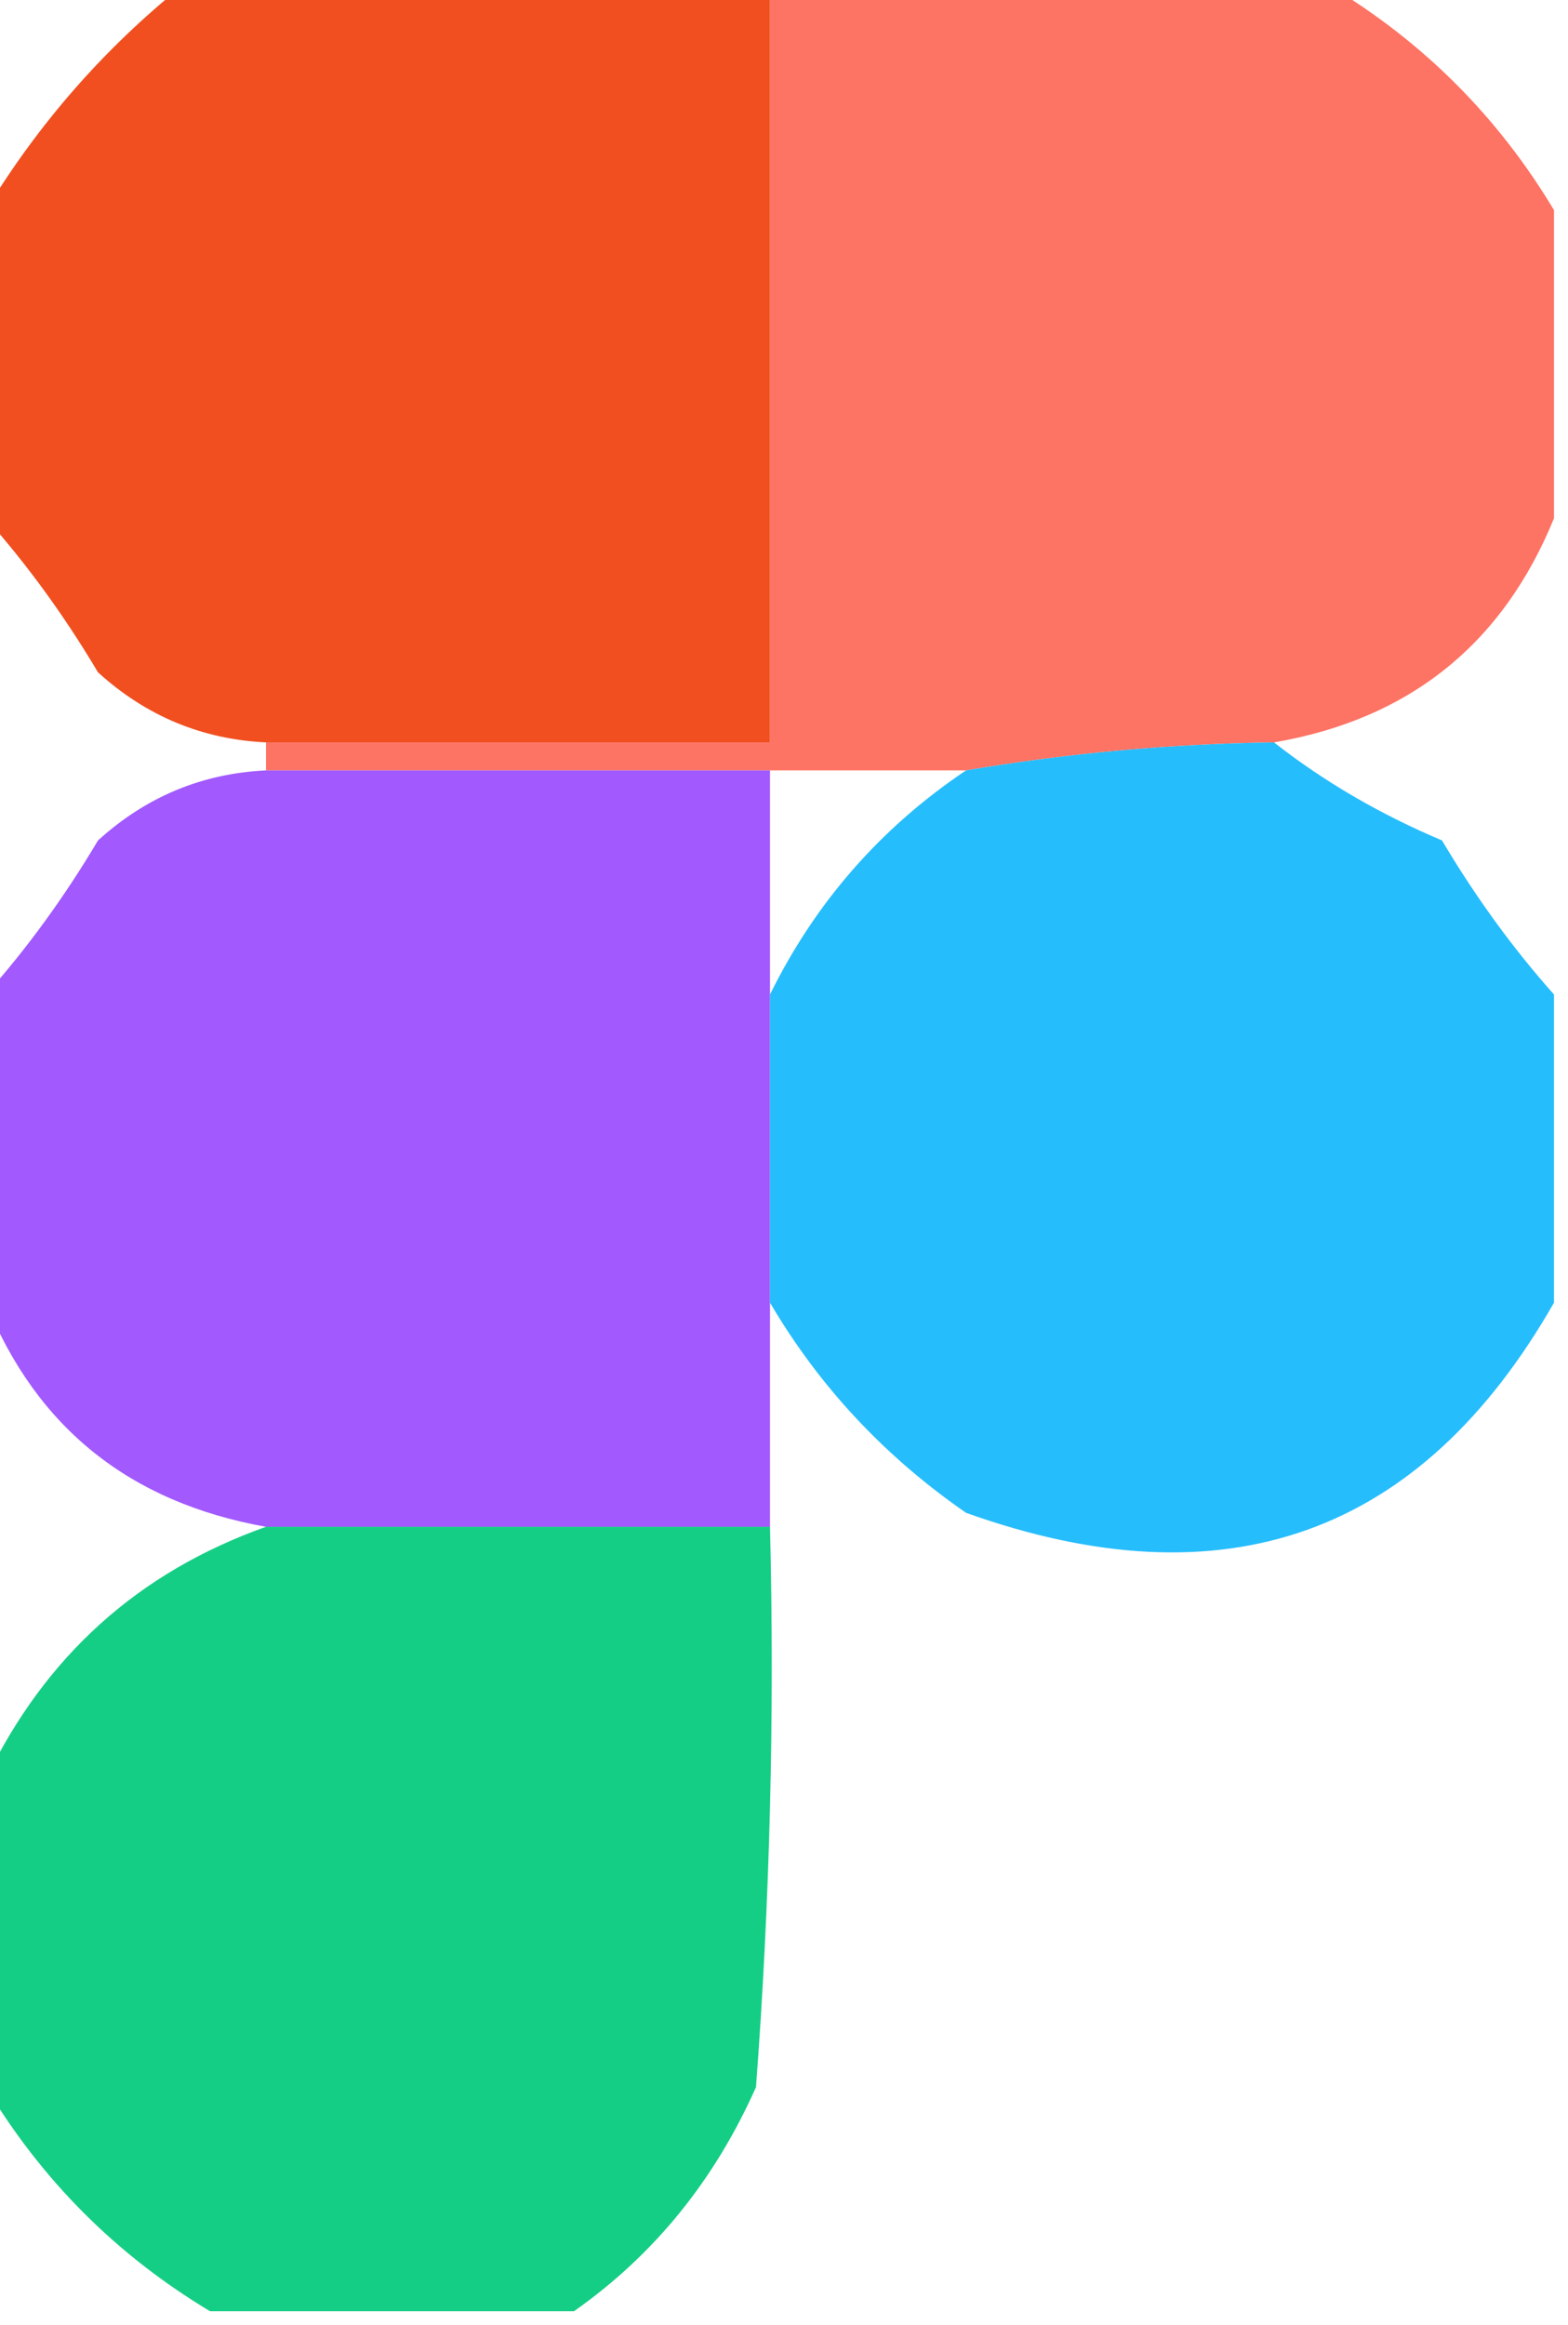 <?xml version="1.0" encoding="UTF-8"?>
<!DOCTYPE svg PUBLIC "-//W3C//DTD SVG 1.1//EN" "http://www.w3.org/Graphics/SVG/1.1/DTD/svg11.dtd">
<svg xmlns="http://www.w3.org/2000/svg" version="1.1" width="56px" height="83px" style="shape-rendering:geometricPrecision; text-rendering:geometricPrecision; image-rendering:optimizeQuality; fill-rule:evenodd; clip-rule:evenodd" xmlns:xlink="http://www.w3.org/1999/xlink">
<g><path style="opacity:0.987" fill="#f14d1d" d="M 6.5,-0.5 C 13.5,-0.5 20.5,-0.5 27.5,-0.5C 27.5,8.5 27.5,17.5 27.5,26.5C 21.5,26.5 15.5,26.5 9.5,26.5C 7.217,26.392 5.217,25.559 3.5,24C 2.303,21.985 0.97,20.151 -0.5,18.5C -0.5,14.833 -0.5,11.167 -0.5,7.5C 1.372,4.418 3.705,1.751 6.5,-0.5 Z"/></g>
<g><path style="opacity:0.981" fill="#fd7162" d="M 27.5,-0.5 C 34.167,-0.5 40.833,-0.5 47.5,-0.5C 50.833,1.5 53.5,4.167 55.5,7.5C 55.5,11.167 55.5,14.833 55.5,18.5C 53.659,23.005 50.326,25.672 45.5,26.5C 41.802,26.552 38.135,26.886 34.5,27.5C 32.167,27.5 29.833,27.5 27.5,27.5C 21.5,27.5 15.5,27.5 9.5,27.5C 9.5,27.167 9.5,26.833 9.5,26.5C 15.5,26.5 21.5,26.5 27.5,26.5C 27.5,17.5 27.5,8.5 27.5,-0.5 Z"/></g>
<g><path style="opacity:0.99" fill="#a158fe" d="M 9.5,27.5 C 15.5,27.5 21.5,27.5 27.5,27.5C 27.5,30.167 27.5,32.833 27.5,35.5C 27.5,39.167 27.5,42.833 27.5,46.5C 27.5,49.167 27.5,51.833 27.5,54.5C 21.5,54.5 15.5,54.5 9.5,54.5C 4.641,53.633 1.308,50.966 -0.5,46.5C -0.5,42.833 -0.5,39.167 -0.5,35.5C 0.97,33.849 2.303,32.015 3.5,30C 5.217,28.441 7.217,27.608 9.5,27.5 Z"/></g>
<g><path style="opacity:0.971" fill="#20bbfc" d="M 45.5,26.5 C 47.273,27.892 49.273,29.059 51.5,30C 52.697,32.015 54.03,33.849 55.5,35.5C 55.5,39.167 55.5,42.833 55.5,46.5C 50.749,54.809 43.749,57.309 34.5,54C 31.588,51.985 29.255,49.485 27.5,46.5C 27.5,42.833 27.5,39.167 27.5,35.5C 29.117,32.216 31.45,29.549 34.5,27.5C 38.135,26.886 41.802,26.552 45.5,26.5 Z"/></g>
<g><path style="opacity:0.988" fill="#13cd84" d="M 9.5,54.5 C 15.5,54.5 21.5,54.5 27.5,54.5C 27.666,61.175 27.5,67.842 27,74.5C 25.521,77.828 23.355,80.494 20.5,82.5C 16.167,82.5 11.833,82.5 7.5,82.5C 4.167,80.5 1.5,77.833 -0.5,74.5C -0.5,70.833 -0.5,67.167 -0.5,63.5C 1.616,59.115 4.949,56.115 9.5,54.5 Z"/></g>
</svg>
